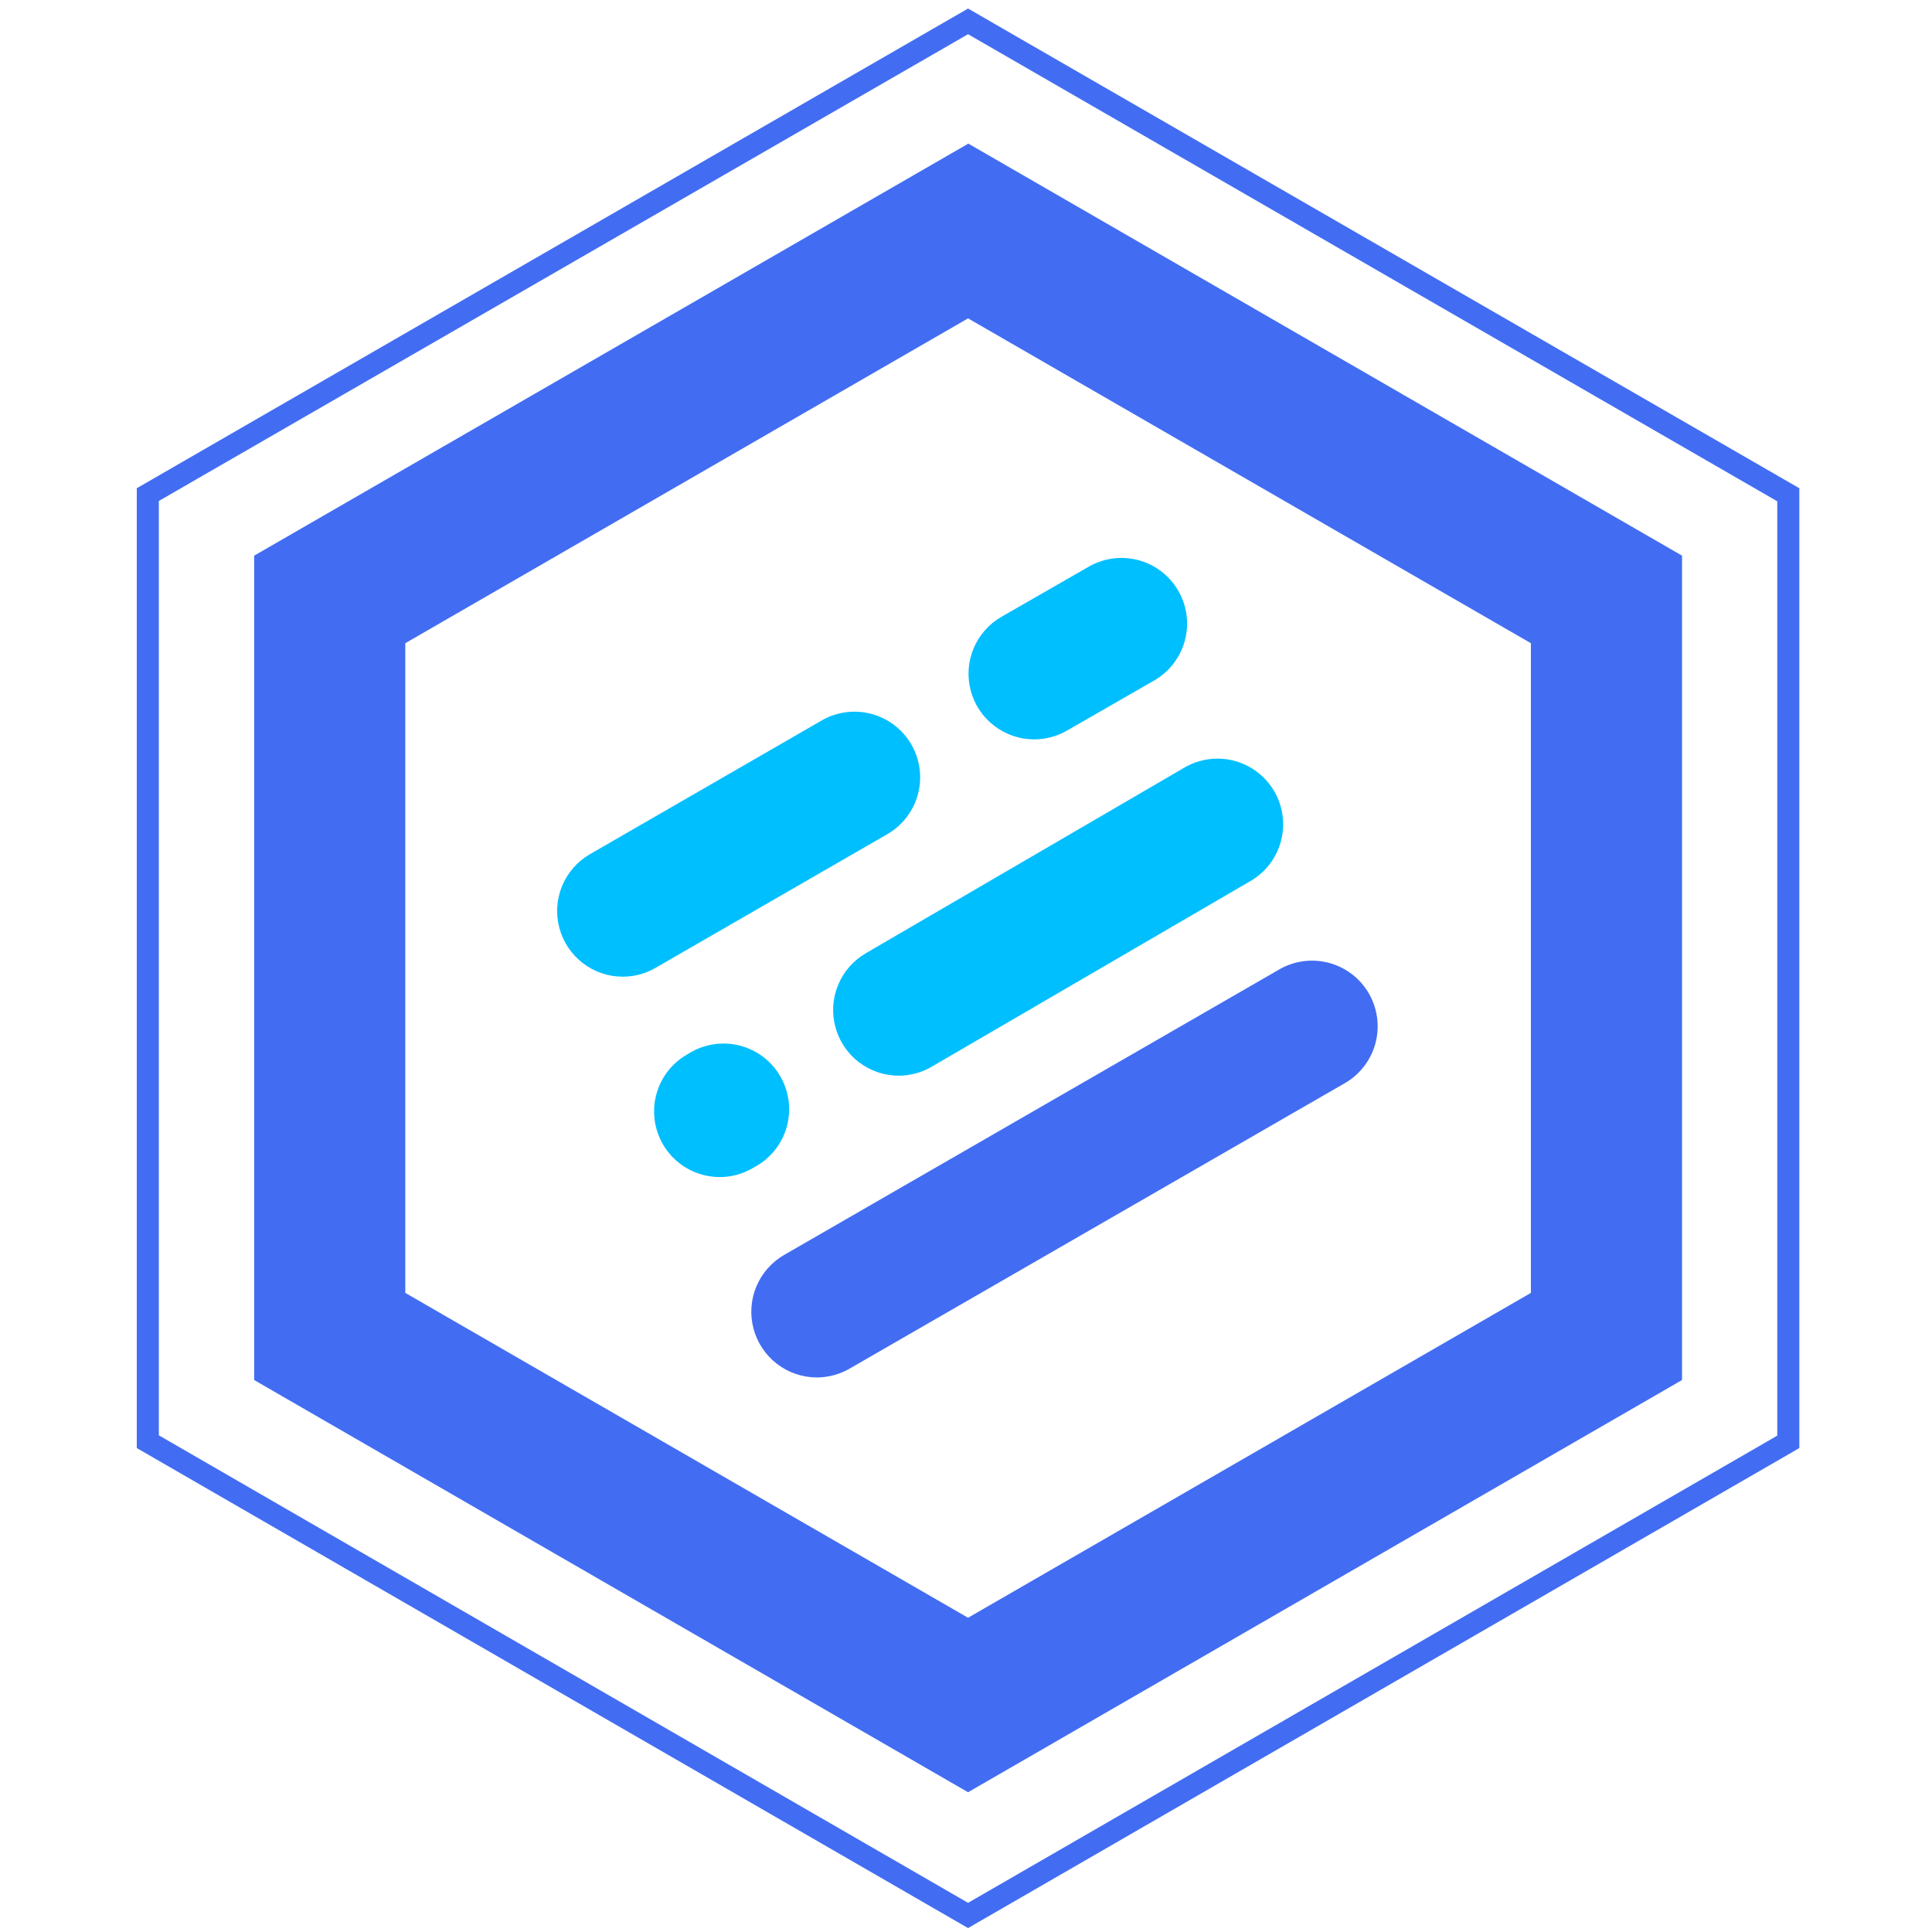 <svg width="64" height="64" viewBox="0 0 64 64" fill="none" xmlns="http://www.w3.org/2000/svg">
<path d="M32.068 1.133L58.874 16.606V47.558L32.068 63.034L5.262 47.547V16.595L32.068 1.133ZM32.068 0.283L4.531 16.173V47.969L32.068 63.87L59.605 47.969V16.173L32.068 0.283Z" fill="#426DF2"/>
<path d="M32.068 10.546L50.713 21.307V42.829L32.068 53.59L13.426 42.829V21.307L32.068 10.546ZM32.068 4.763L8.419 18.407V45.715L32.068 59.37L55.72 45.715V18.407L32.068 4.752V4.763Z" fill="#426DF2"/>
<path d="M20.63 32.354C20.151 32.354 19.686 32.196 19.306 31.904C18.927 31.613 18.654 31.204 18.53 30.742C18.406 30.28 18.438 29.789 18.621 29.347C18.804 28.905 19.128 28.535 19.543 28.296L27.248 23.85C27.747 23.572 28.335 23.502 28.885 23.654C29.436 23.806 29.904 24.168 30.19 24.663C30.475 25.157 30.555 25.744 30.411 26.296C30.268 26.849 29.913 27.323 29.423 27.616L21.715 32.062C21.385 32.253 21.011 32.354 20.63 32.354Z" fill="#00BFFF"/>
<path d="M34.263 24.493C33.783 24.494 33.317 24.336 32.936 24.044C32.555 23.753 32.281 23.344 32.157 22.88C32.033 22.417 32.066 21.926 32.25 21.483C32.434 21.04 32.759 20.671 33.175 20.432L36.007 18.806C36.255 18.653 36.531 18.552 36.818 18.508C37.106 18.463 37.4 18.477 37.682 18.548C37.964 18.62 38.229 18.747 38.461 18.922C38.693 19.098 38.888 19.318 39.033 19.571C39.179 19.823 39.272 20.102 39.308 20.39C39.343 20.679 39.321 20.972 39.241 21.252C39.161 21.532 39.026 21.793 38.844 22.02C38.662 22.247 38.435 22.435 38.179 22.573L35.347 24.201C35.017 24.391 34.643 24.491 34.263 24.493Z" fill="#00BFFF"/>
<path d="M23.844 38.992C23.365 38.992 22.9 38.835 22.519 38.544C22.139 38.252 21.866 37.844 21.741 37.381C21.617 36.919 21.649 36.428 21.832 35.986C22.015 35.543 22.339 35.173 22.754 34.934L22.828 34.891C23.075 34.739 23.351 34.638 23.638 34.594C23.925 34.55 24.218 34.564 24.5 34.635C24.781 34.706 25.046 34.833 25.278 35.008C25.509 35.184 25.704 35.403 25.849 35.655C25.995 35.906 26.088 36.184 26.125 36.472C26.161 36.761 26.139 37.053 26.061 37.333C25.982 37.613 25.848 37.874 25.667 38.101C25.485 38.328 25.261 38.516 25.005 38.655L24.932 38.697C24.602 38.89 24.226 38.991 23.844 38.992Z" fill="#00BFFF"/>
<path d="M29.771 35.633C29.294 35.633 28.829 35.475 28.45 35.185C28.071 34.894 27.798 34.487 27.674 34.026C27.549 33.565 27.579 33.076 27.761 32.634C27.942 32.192 28.263 31.822 28.675 31.581L39.201 25.447C39.448 25.297 39.723 25.198 40.009 25.155C40.294 25.112 40.586 25.126 40.866 25.197C41.146 25.268 41.41 25.395 41.64 25.569C41.871 25.743 42.065 25.961 42.211 26.211C42.356 26.46 42.45 26.737 42.488 27.023C42.525 27.31 42.505 27.601 42.429 27.88C42.352 28.159 42.221 28.419 42.043 28.647C41.865 28.875 41.643 29.064 41.39 29.205L30.864 35.336C30.533 35.53 30.155 35.633 29.771 35.633Z" fill="#00BFFF"/>
<path d="M27.067 45.63C26.587 45.631 26.121 45.473 25.74 45.182C25.36 44.89 25.086 44.481 24.962 44.017C24.838 43.554 24.87 43.063 25.054 42.62C25.238 42.177 25.564 41.808 25.98 41.569L42.433 32.082C42.931 31.814 43.514 31.751 44.058 31.906C44.602 32.061 45.064 32.421 45.346 32.911C45.629 33.401 45.709 33.982 45.571 34.53C45.432 35.079 45.086 35.551 44.605 35.849L28.143 45.338C27.816 45.527 27.445 45.627 27.067 45.63Z" fill="#426DF2"/>
</svg>
